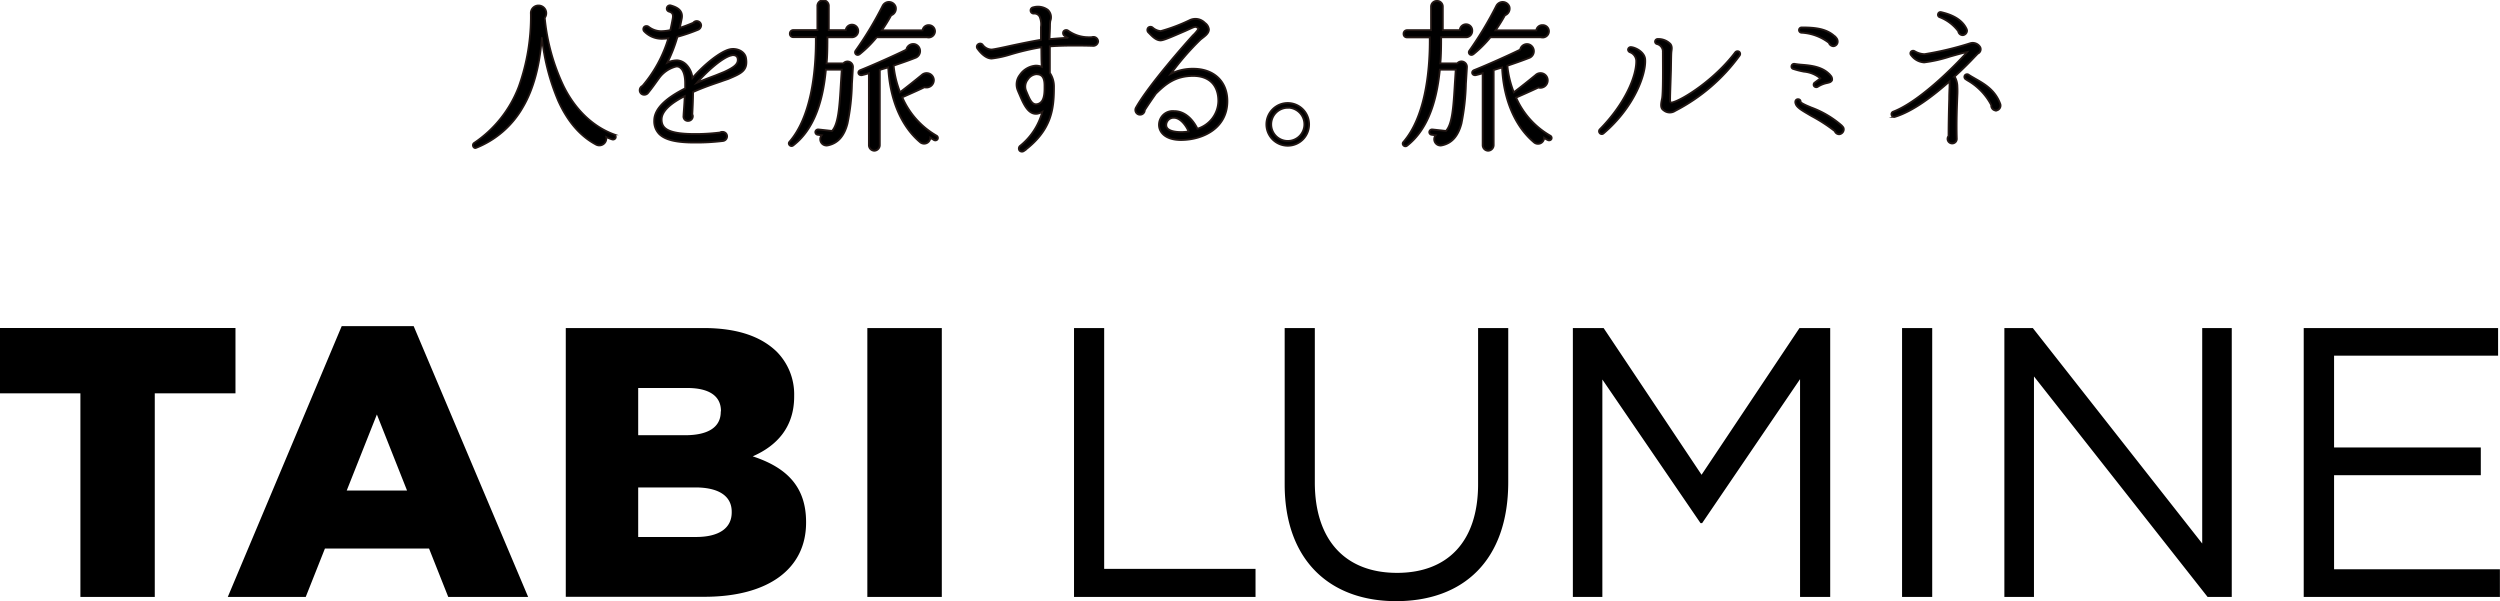 <svg xmlns="http://www.w3.org/2000/svg" viewBox="0 0 497.5 119.63"><g data-name="レイヤー 2"><path d="M16 78.27H0v-13h46.86v13H30.8v40.52H16zM68 64.9h14.32l22.78 53.89H89.2l-3.82-9.63H64.66l-3.82 9.63H45.33zm13 32.71-6-15.13-6 15.13zm31.59-32.33H140c6.73 0 11.47 1.68 14.6 4.74a12.06 12.06 0 0 1 3.44 8.72v.15c0 6.19-3.52 9.86-8.25 11.92 6.49 2.14 10.62 5.81 10.62 13.07v.12c0 9.18-7.49 14.76-20.26 14.76h-27.56zm30.88 16.51c0-3-2.37-4.58-6.72-4.58H127v9.4h9.32c4.51 0 7.11-1.53 7.11-4.67zM138.35 97H127v9.86h11.5c4.59 0 7.11-1.76 7.11-4.89v-.15c0-2.91-2.29-4.82-7.26-4.82zm34.25-31.72h14.82v53.51H172.6zm41.13 0h6v47.93h30.12v5.58h-36.12zm41.92 31.11V65.28h6V96c0 11.54 6.12 18 16.36 18 9.86 0 16.13-6 16.13-17.66V65.28h6v30.65c0 15.6-8.94 23.7-22.32 23.7-13.14 0-22.17-8.1-22.17-23.24zM313 65.28h6.12l19.49 29.2 19.49-29.2h6.11v53.51h-6V75.45l-19.49 28.66h-.31l-19.54-28.59v43.27H313zm65.51 0h6v53.51h-6zm20.36 0h5.66l33.71 42.88V65.28h5.88v53.51h-4.81l-34.55-43.88v43.88h-5.89zm59.57 0h38.68v5.5h-32.64v18.27h29.2v5.51h-29.2v18.72h33v5.51h-39.04z"/><path d="M121.83 27.76a7.5 7.5 0 0 1-1.19-.49 1.4 1.4 0 0 1-2.1 1.48c-2.94-1.58-5.51-4.37-7.44-8.63a43.66 43.66 0 0 1-3.27-12.7c-.37 5.53-1.65 10.35-3.78 13.94a18.58 18.58 0 0 1-9.32 8.08c-.49.2-.91-.63-.39-1a23.56 23.56 0 0 0 8.89-11.22 41.48 41.48 0 0 0 2.4-14.46 1.53 1.53 0 0 1 1.54-1.68 1.55 1.55 0 0 1 1.25 2.47 40.46 40.46 0 0 0 3.71 13.52c2.45 5 6.13 8.23 10.06 9.67a.56.56 0 0 1 .33.69.57.57 0 0 1-.69.33z" style="stroke-width:.34px;stroke:#231815;stroke-miterlimit:10"/><path d="M144.94 15.7c-.32.12-.84.28-1.49.52-1.3.45-3.43 1.14-5.53 2.1 0 1.83-.12 3.71-.15 4.45a.64.64 0 0 1 .1.37.93.93 0 0 1-.92.92.87.87 0 0 1-.93-1c0-.42.17-2.13.24-3.93-2.54 1.28-4.6 2.89-4.6 4.65s1.19 2.93 6.9 2.89c2.06 0 3.9-.2 4.72-.3a.73.73 0 0 1 .48-.12.88.88 0 0 1 .93.88.93.93 0 0 1-.79.92 43.61 43.61 0 0 1-5.71.32c-3.58 0-5.81-.52-7-1.7a3.6 3.6 0 0 1-1-2.68c0-2.61 2.9-4.76 6.16-6.4v-1c0-1.93-.55-2.75-.85-3a1.07 1.07 0 0 0-1-.34 6 6 0 0 0-3.3 2.24c-.73 1-1.45 2.06-2.32 3.1a1 1 0 0 1-.67.27.89.89 0 0 1-.91-.92.94.94 0 0 1 .55-.84A26 26 0 0 0 133 7.62a9.21 9.21 0 0 1-1.37.1 4.86 4.86 0 0 1-3.46-1.51.65.65 0 0 1 .06-.89.69.69 0 0 1 .83 0 4.1 4.1 0 0 0 2.58.89A10.43 10.43 0 0 0 133.4 6c.17-.74.32-1.5.46-2.25.2-1-.14-1.26-.73-1.45a.61.61 0 0 1-.41-.79.63.63 0 0 1 .78-.42c.83.25 2.52.78 2.17 2.59-.1.49-.23 1.14-.4 1.86 1.22-.38 2.23-.82 2.68-1a.88.88 0 0 1 1.58.52 1 1 0 0 1-.52.82 34.23 34.23 0 0 1-4.2 1.44 29.58 29.58 0 0 1-2 5.14 4.46 4.46 0 0 1 2-.45 2.86 2.86 0 0 1 1.76.85 4.46 4.46 0 0 1 1.23 2.66c2.18-2.54 5.48-5.26 7.44-5.71 1.34-.3 3.09.38 3.24 1.9.34 2.38-1.04 2.93-3.54 3.99zm.6-4.67c-1.51.3-4.53 2.79-6.83 5.43 1.34-.58 2.64-1.06 3.68-1.45l1.71-.69c2-.92 2.72-1.54 2.72-2.4s-.62-1.02-1.28-.92zm24-3.61h-4.88c0 1.16 0 3.78-.17 5.19h3.34a1.09 1.09 0 0 1 1.91.79l-.2 3.24a43.08 43.08 0 0 1-.89 7.94c-.65 2.52-1.93 3.93-3.86 4.34a1.25 1.25 0 0 1-1.28-2l-.75-.1a.54.54 0 0 1-.51-.57.57.57 0 0 1 .61-.49l2.72.3c1.24-1.37 1.48-4.63 1.76-9.58l.17-2.62h-3.16c-.65 7.18-2.78 12.24-6.51 15.09-.51.39-1.16-.3-.72-.75 4.13-4.77 5.3-13.35 5.23-20.81h-4.48a.66.66 0 0 1-.69-.69.7.7 0 0 1 .69-.72h4.79V1.29a1.14 1.14 0 1 1 2.27 0V6h3.37a1.25 1.25 0 0 1 2.49.14 1.27 1.27 0 0 1-1.25 1.28zm15.12 0h-10.2a22.85 22.85 0 0 1-3.34 3.33c-.62.52-1.21-.17-.86-.66a69.37 69.37 0 0 0 5.38-8.93 1.41 1.41 0 0 1 2.6.2 1.4 1.4 0 0 1-.89 1.68 32 32 0 0 1-1.86 3h8.09A1.22 1.22 0 0 1 184.82 5a1.24 1.24 0 0 1 1.25 1.24 1.27 1.27 0 0 1-1.41 1.21zm1.19 20.41a4.13 4.13 0 0 1-.72-.42 1.23 1.23 0 0 1-2.07.85c-3.95-3.35-6-8.86-6.3-14.86-.53.17-1.09.32-1.68.52v14.93A1.14 1.14 0 0 1 174 30a1.12 1.12 0 0 1-1.09-1.11V14.57c-.42.14-.89.27-1.31.37-.79.19-1.11-.72-.35-1 2.51-1 7.1-3.06 9.11-4.06a1.4 1.4 0 0 1 1.74-1.08 1.43 1.43 0 0 1 0 2.73c-1.41.56-2.86 1.05-4.27 1.53a19.91 19.91 0 0 0 1.28 5.29c1.51-1.16 2.82-2.2 4.3-3.41a1.44 1.44 0 0 1 2.43 1 1.48 1.48 0 0 1-1.88 1.42c-1.17.58-3.52 1.61-4.41 2a16.3 16.3 0 0 0 6.82 7.64.51.51 0 0 1 .2.71.53.53 0 0 1-.72.15zm31.79-18.7c-1.8-.06-5.85-.13-8.72.1v5.28a4.81 4.81 0 0 1 .82 2.82c0 4.36-.45 8.6-6 12.73a.66.66 0 0 1-.86-.1.7.7 0 0 1 .07-.89 13 13 0 0 0 4.47-6.82 3.35 3.35 0 0 1-.93.37c-2.1.38-3.09-2.69-3.81-4.27l-.15-.37a3.08 3.08 0 0 1 .42-3.07 4.23 4.23 0 0 1 3.17-1.85 3 3 0 0 1 1.2.24c-.1-1.38-.07-2.59-.1-3.9a50.34 50.34 0 0 0-6.17 1.45 20 20 0 0 1-3.71.8c-1.31 0-2.43-1.41-2.85-2a.61.61 0 0 1 .2-.87.65.65 0 0 1 .82.08 2.26 2.26 0 0 0 1.8 1c.33 0 2.2-.39 3.84-.76 2.12-.45 4.52-.95 6-1.17V5.39a3.94 3.94 0 0 0-.23-2 1.16 1.16 0 0 0-1.18-.69.61.61 0 0 1-.65-.52.62.62 0 0 1 .52-.72 3.33 3.33 0 0 1 2.89.49 2 2 0 0 1 .52 2.2 5.11 5.11 0 0 0-.07.75c0 1-.07 1.9-.1 2.89 1.06-.1 2.33-.2 3.58-.27a4.06 4.06 0 0 1-.63-.42.67.67 0 0 1-.16-.86.67.67 0 0 1 .89-.16 6.91 6.91 0 0 0 3.74 1.32 9 9 0 0 0 1 0 .94.94 0 0 1 1.26.88 1 1 0 0 1-.89.85zM207.86 17c0-2-.85-2.23-1.68-2.23a2.29 2.29 0 0 0-1.66 1.07 2.24 2.24 0 0 0-.33 2.23l.1.24c.62 1.48 1.09 2.62 2.1 2.42s1.47-1.14 1.47-3.08zM235 27.86c-3 0-4.36-1.48-4.36-3a2.74 2.74 0 0 1 3-2.75c2.75 0 4.25 2.67 4.65 3.51a5.88 5.88 0 0 0 4.16-5.51c0-3.17-1.83-5-5-5-3.55 0-5.48 1.61-7.44 3.54-.76 1.09-1.51 2.17-2.2 3.26a.94.94 0 1 1-1.75-.5c2.57-4.55 10-12.92 11.32-14.36a6.6 6.6 0 0 0 1.14-1.35c-.52-.45-.62-.43-1.28-.16-.35.16-1 .45-1.37.62-2.86 1.24-4.33 1.88-4.92 1.88-1 0-1.83-1-2.45-1.61a.7.7 0 0 1 0-.93.67.67 0 0 1 .89 0 2.71 2.71 0 0 0 1.6.69A34.3 34.3 0 0 0 236.78 4a2.62 2.62 0 0 1 3 .56 1.83 1.83 0 0 1 .79 1.29c0 .87-.92 1.41-1.64 2a53.05 53.05 0 0 0-5.93 6.83 9.86 9.86 0 0 1 4.44-1c4.13 0 6.81 2.52 6.81 6.45 0 5.31-4.78 7.73-9.25 7.73zm-1.37-4.42a1.46 1.46 0 0 0-1.55 1.46c0 1.3 2.24 1.38 2.89 1.38a8.2 8.2 0 0 0 1.56-.12c-.4-.96-1.53-2.72-2.92-2.72zM256.26 29a4.25 4.25 0 1 1 4.25-4.23 4.24 4.24 0 0 1-4.25 4.23zm0-7.55a3.3 3.3 0 1 0 3.31 3.32 3.3 3.3 0 0 0-3.31-3.34zm35.42-14.03h-4.89c0 1.16 0 3.78-.17 5.19H290a1.09 1.09 0 0 1 1.92.79l-.2 3.24a44.89 44.89 0 0 1-.89 7.94c-.66 2.52-1.93 3.93-3.86 4.34a1.25 1.25 0 0 1-1.28-2l-.76-.1a.53.53 0 0 1-.5-.57.56.56 0 0 1 .6-.49l2.72.3c1.25-1.37 1.48-4.63 1.77-9.58l.17-2.62h-3.16c-.7 7.21-2.83 12.27-6.53 15.14-.5.39-1.16-.3-.72-.75 4.13-4.77 5.31-13.35 5.24-20.81H280a.66.66 0 0 1-.69-.69A.7.7 0 0 1 280 6h4.78V1.31A1.15 1.15 0 0 1 286 .18a1.14 1.14 0 0 1 1.12 1.14V6h3.38a1.24 1.24 0 0 1 2.48.14 1.26 1.26 0 0 1-1.3 1.28zm15.11 0H296.6a23.36 23.36 0 0 1-3.34 3.33c-.63.52-1.21-.17-.86-.66a70.45 70.45 0 0 0 5.37-8.93 1.42 1.42 0 0 1 2.61.2 1.42 1.42 0 0 1-.89 1.68 32.53 32.53 0 0 1-1.87 3h8.1A1.21 1.21 0 0 1 307 5a1.23 1.23 0 0 1 1.24 1.24 1.26 1.26 0 0 1-1.45 1.21zM308 27.86a4.54 4.54 0 0 1-.72-.42 1.22 1.22 0 0 1-2.06.85c-3.95-3.35-6.05-8.86-6.3-14.86-.54.17-1.09.32-1.68.52v14.93a1.14 1.14 0 0 1-1.1 1.12 1.12 1.12 0 0 1-1.09-1.11V14.57c-.42.14-.89.27-1.31.37-.79.19-1.11-.72-.35-1 2.52-1 7.1-3.06 9.12-4.06a1.39 1.39 0 0 1 1.73-1.06 1.43 1.43 0 0 1 0 2.73c-1.42.56-2.86 1.05-4.27 1.53a19.17 19.17 0 0 0 1.28 5.29c1.51-1.16 2.82-2.2 4.3-3.41A1.44 1.44 0 0 1 308 16a1.48 1.48 0 0 1-1.88 1.42c-1.18.58-3.53 1.61-4.42 2a16.3 16.3 0 0 0 6.8 7.58.51.51 0 0 1 .21.71.54.54 0 0 1-.71.15zm11.1-1.31a.52.52 0 0 1-.76-.07.55.55 0 0 1 0-.72c5.14-5.21 7.37-10.75 7.27-13.74a1.92 1.92 0 0 0-1.28-1.64.58.58 0 0 1-.35-.52.55.55 0 0 1 .59-.49c.92.07 2.72 1 2.82 2.45.21 3.02-2.26 9.61-8.29 14.73zm14.26-4.49a1.91 1.91 0 0 1-2.32-.13c-.62-.4-.54-1.16-.3-2.27s.17-6.78.17-8.7v-.65a1.53 1.53 0 0 0-1.18-1.55.5.5 0 0 1-.37-.55.55.55 0 0 1 .59-.45 3.36 3.36 0 0 1 2.47 1c.42.58.22 1.14.18 1.69s-.05 1.87-.08 3.58c-.07 2.27-.17 4.85-.17 5.74 0 .39 0 .73.42.62 2.1-.52 8.43-4.53 12.56-10a.59.59 0 0 1 .76-.1.56.56 0 0 1 .1.76 36.44 36.44 0 0 1-12.83 11.01zm30.28-5.55a5.43 5.43 0 0 0-1.85.72.56.56 0 0 1-.81-.12.51.51 0 0 1 .22-.72c.3-.24.76-.57 1.06-.79a5.9 5.9 0 0 0-3.26-1.34 17.08 17.08 0 0 1-2.13-.54.47.47 0 0 1-.37-.49.53.53 0 0 1 .62-.52c.4.07.89.13 1.41.17 1.85.15 4.33.38 5.81 2.21a1.06 1.06 0 0 1 .24.86c-.19.4-.58.47-.94.56zM366 26.72a.94.94 0 0 1-.88-.63 32 32 0 0 0-4.63-3c-1.7-1-2.89-1.64-3.14-2.4a.89.89 0 0 1-.07-.52.52.52 0 0 1 .62-.42.47.47 0 0 1 .42.49c0 .33 1.78 1 2.07 1.14a19.35 19.35 0 0 1 6.13 3.62c.22.27.39.37.39.76a1 1 0 0 1-.91.96zM364.84 9.2a1 1 0 0 1-.89-.69 9.8 9.8 0 0 0-5.47-2A.54.54 0 0 1 358 6a.53.53 0 0 1 .52-.54c2.78 0 5.22.24 6.92 2.1a1.13 1.13 0 0 1 .26.76.92.92 0 0 1-.86.88zm28.8 1.44c-.06 0-.36.36-.67.66-.8.86-2.21 2.3-4 3.93a4.08 4.08 0 0 1 .55 2 15.91 15.91 0 0 1 0 1.75c-.08 2-.22 5.27-.12 8.63a.91.91 0 0 1-.89.94.92.92 0 0 1-.95-.89.9.9 0 0 1 .2-.59c0-1.93.06-5.14.13-7.34 0-1.24.07-2.23.07-2.53v-1c-3.2 2.82-7.19 5.93-10.87 7.05a.5.5 0 0 1-.65-.33.52.52 0 0 1 .3-.69c5.76-2.2 13.6-10.56 14.72-11.87-.82.16-2.06.52-3.4.89a27.44 27.44 0 0 1-5.16 1.17 3.49 3.49 0 0 1-2.57-1.42.52.52 0 0 1 0-.76.58.58 0 0 1 .65-.07 4.09 4.09 0 0 0 2 .61 63.23 63.23 0 0 0 9.09-2.17 1.72 1.72 0 0 1 2 .79.94.94 0 0 1-.43 1.24zM390.59 7a.9.9 0 0 1-.89-.78 8.44 8.44 0 0 0-3.7-2.8.51.51 0 0 1-.32-.65.49.49 0 0 1 .62-.35c1.18.28 3.9 1 5 3.24a1.12 1.12 0 0 1 .14.45.93.93 0 0 1-.85.89zm6.61 15a1 1 0 0 1-.94-1.09 12.07 12.07 0 0 0-4.73-4.91l-.35-.23A.55.55 0 0 1 391 15a.55.55 0 0 1 .76-.13c.4.28.85.52 1.31.79 1.88 1.07 4 2.28 5 5.07a1 1 0 0 1-.87 1.27z" style="stroke:#231815;stroke-miterlimit:10;stroke-width:.37px"/></g></svg>
